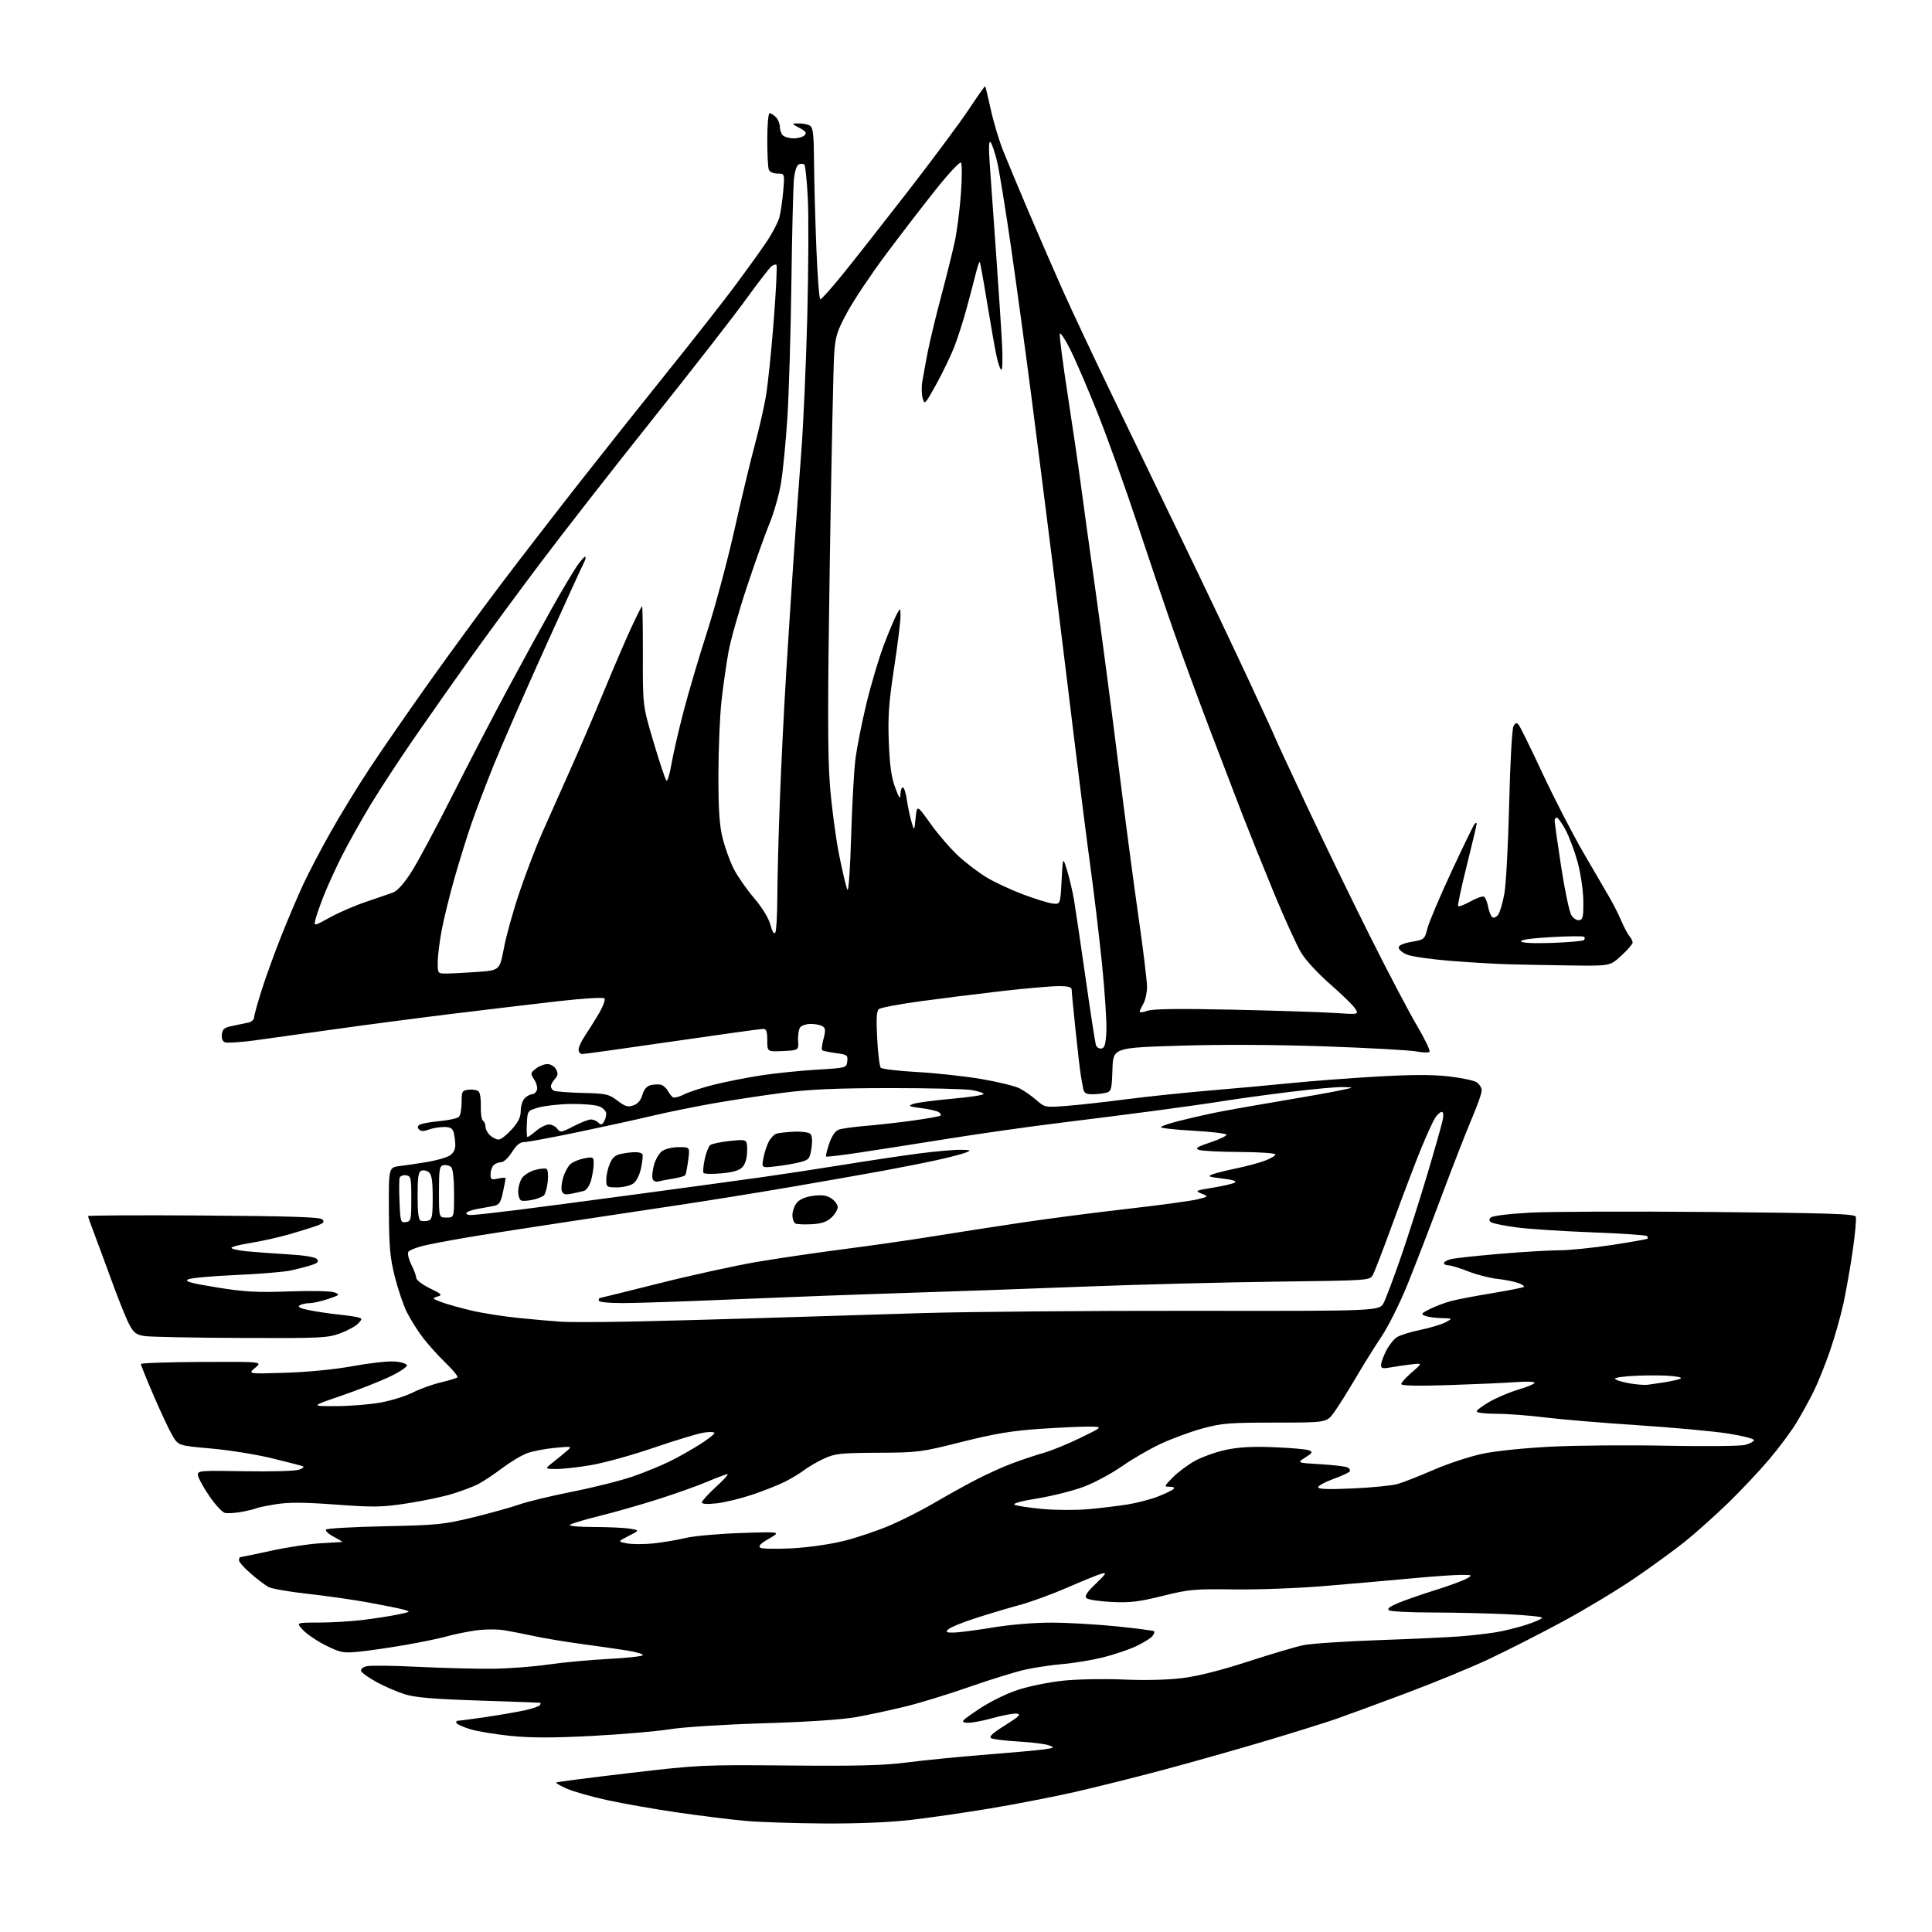 <?xml version="1.0" encoding="UTF-8" standalone="no"?>
<svg 
  version="1.1" 
  xmlns="http://www.w3.org/2000/svg" 
  xmlns:xlink="http://www.w3.org/1999/xlink" 
  xmlns:svg="http://www.w3.org/2000/svg"
  xmlns:rdf="http://www.w3.org/1999/02/22-rdf-syntax-ns#"
  xmlns:cc="http://creativecommons.org/ns#"
  xmlns:dc="http://purl.org/dc/elements/1.1/"
  viewBox="0 0 768 768"
  width="768"
  height="768"
>
<style>svg {background-color: white; }</style>"
<path stroke="none" fill="black" fill-rule="evenodd" d="M327.50,724.86C315.95,724.79 302.00,724.33 296.50,723.85C291.00,723.37 278.85,721.86 269.50,720.51C260.15,719.15 247.41,716.92 241.19,715.54C234.97,714.17 227.81,712.13 225.29,711.01C222.76,709.89 220.87,708.80 221.10,708.58C221.32,708.36 234.32,706.67 250.00,704.84C277.97,701.56 279.15,701.51 313.61,701.82C341.19,702.07 351.31,701.80 360.78,700.57C367.41,699.71 381.31,698.34 391.67,697.52C402.03,696.71 412.52,695.76 415.00,695.41C419.18,694.81 419.32,694.70 417.00,693.81C415.62,693.28 410.23,692.59 405.00,692.29C399.77,691.99 394.84,691.39 394.04,690.96C392.98,690.40 394.46,689.01 399.53,685.84C405.06,682.38 406.02,681.44 404.27,681.19C403.07,681.01 398.67,681.83 394.50,683.00C390.34,684.17 385.70,684.98 384.21,684.81C381.74,684.53 382.17,684.05 389.02,679.46C393.37,676.55 399.94,673.29 404.56,671.77C408.97,670.31 417.15,668.65 422.73,668.08C428.32,667.50 439.11,667.31 446.70,667.64C455.11,668.01 464.21,667.79 469.99,667.07C476.13,666.31 485.32,664.00 495.99,660.53C505.07,657.58 514.98,654.64 518.00,654.00C521.02,653.36 534.41,652.46 547.75,651.99C561.09,651.52 575.72,650.85 580.25,650.49C584.79,650.14 591.20,649.41 594.50,648.88C597.80,648.34 603.31,646.99 606.75,645.87C610.19,644.75 613.00,643.49 613.00,643.07C613.00,642.65 606.59,642.02 598.75,641.66C590.91,641.30 577.52,641.00 569.00,640.99C560.48,640.98 552.91,640.59 552.19,640.14C551.27,639.55 552.32,638.69 555.69,637.27C558.33,636.15 565.00,633.83 570.50,632.11C576.00,630.39 581.62,628.32 583.00,627.52C585.46,626.10 585.42,626.07 581.00,626.03C578.52,626.01 569.52,626.64 561.00,627.44C552.48,628.24 536.95,629.60 526.50,630.47C516.05,631.34 499.85,631.95 490.50,631.82C474.75,631.60 472.67,631.79 462.13,634.41C452.70,636.75 449.23,637.16 441.87,636.81C436.98,636.57 432.48,635.88 431.87,635.27C431.06,634.46 432.07,632.92 435.63,629.51C439.66,625.65 440.07,624.97 438.00,625.52C436.62,625.89 430.55,628.35 424.50,630.99C418.45,633.63 409.90,636.77 405.50,637.96C401.10,639.15 393.23,641.50 388.00,643.18C382.77,644.86 377.84,646.86 377.04,647.62C375.77,648.81 376.05,649.00 379.04,648.98C380.94,648.97 387.90,648.07 394.50,646.98C401.64,645.80 411.16,645.01 418.00,645.02C424.32,645.03 435.98,645.70 443.90,646.50C451.82,647.31 458.52,648.19 458.79,648.46C459.06,648.73 458.72,649.63 458.04,650.45C457.36,651.28 454.47,653.05 451.63,654.40C448.79,655.74 442.87,657.73 438.48,658.83C434.09,659.92 426.90,661.12 422.50,661.48C418.10,661.85 411.35,662.86 407.50,663.71C403.65,664.57 393.74,667.63 385.48,670.52C377.23,673.42 365.75,676.94 359.98,678.35C354.22,679.76 345.45,681.65 340.50,682.54C334.78,683.58 321.31,684.48 303.50,685.03C287.76,685.52 271.40,686.56 266.13,687.42C260.98,688.25 247.18,689.43 235.47,690.05C219.97,690.86 211.21,690.86 203.22,690.07C197.20,689.46 189.97,688.29 187.18,687.46C184.38,686.63 181.82,685.51 181.48,684.97C181.15,684.44 181.47,684.00 182.19,683.99C182.91,683.99 188.00,683.32 193.50,682.50C199.00,681.67 205.88,680.48 208.80,679.83C211.71,679.19 214.32,678.29 214.60,677.83C214.89,677.37 214.98,676.95 214.81,676.89C214.64,676.83 203.70,676.43 190.50,676.00C172.48,675.41 165.13,674.80 161.00,673.52C157.97,672.58 152.92,670.41 149.77,668.69C146.62,666.97 143.83,664.99 143.56,664.29C143.27,663.54 144.14,662.75 145.71,662.36C147.16,661.99 156.48,662.10 166.42,662.60C176.36,663.09 189.68,663.43 196.00,663.35C202.32,663.27 212.22,662.51 218.00,661.67C223.78,660.83 234.47,659.84 241.76,659.46C249.05,659.08 255.24,658.42 255.51,657.98C255.78,657.54 252.97,656.70 249.25,656.10C245.54,655.51 237.38,654.34 231.13,653.50C224.87,652.66 216.55,651.28 212.63,650.44C208.71,649.59 203.25,648.52 200.50,648.06C197.69,647.59 192.70,647.62 189.09,648.13C185.57,648.63 180.39,649.69 177.59,650.49C174.79,651.29 167.32,652.83 161.00,653.92C154.68,655.01 146.45,656.20 142.72,656.57C136.46,657.19 135.45,657.00 129.71,654.18C126.28,652.49 122.16,649.74 120.55,648.06C117.63,645.00 117.63,645.00 126.59,645.00C131.52,645.00 139.37,644.54 144.03,643.98C148.69,643.42 154.97,642.45 158.00,641.83C163.29,640.74 163.38,640.67 160.50,639.86C158.85,639.40 152.55,638.12 146.50,637.02C140.45,635.92 129.55,634.36 122.28,633.56C115.01,632.76 108.03,631.55 106.78,630.89C105.53,630.22 102.36,627.83 99.75,625.58C97.14,623.34 95.00,620.94 95.00,620.25C95.00,619.56 95.23,619.00 95.52,619.00C95.80,619.00 101.31,617.85 107.77,616.45C114.22,615.04 123.10,613.70 127.50,613.46C131.90,613.22 135.72,613.00 136.00,612.97C136.28,612.94 134.76,611.99 132.63,610.87C130.51,609.75 129.16,608.46 129.63,608.01C130.11,607.55 140.62,606.97 153.00,606.71C173.78,606.27 176.45,606.00 188.00,603.19C194.88,601.51 203.19,599.19 206.48,598.04C209.77,596.89 219.40,594.57 227.88,592.89C236.36,591.21 247.17,588.47 251.90,586.80C256.63,585.14 263.20,582.43 266.50,580.79C269.80,579.15 275.08,576.16 278.24,574.15C281.40,572.14 283.99,570.12 283.99,569.66C284.00,569.20 282.09,569.12 279.75,569.49C277.41,569.85 268.52,572.54 260.00,575.46C251.47,578.38 240.26,581.50 235.07,582.38C229.89,583.27 223.59,583.98 221.07,583.95C216.50,583.91 216.50,583.91 219.93,581.20C221.81,579.72 224.29,577.69 225.43,576.69C227.45,574.94 227.32,574.91 220.61,575.54C216.82,575.90 211.93,576.82 209.76,577.59C207.58,578.35 203.04,581.05 199.67,583.59C196.31,586.12 191.96,589.00 190.03,589.98C188.09,590.97 183.51,592.70 179.86,593.82C176.21,594.95 168.13,596.65 161.90,597.60C151.78,599.16 148.75,599.21 133.54,598.10C120.71,597.16 114.79,597.13 109.58,597.97C105.77,598.59 102.32,599.30 101.91,599.56C101.49,599.81 98.94,600.44 96.23,600.96C93.52,601.47 90.42,601.66 89.35,601.38C88.27,601.10 85.47,598.02 83.10,594.54C80.74,591.06 78.74,587.38 78.66,586.36C78.51,584.60 79.50,584.52 97.50,584.84C108.43,585.02 117.56,584.75 119.00,584.18C120.80,583.47 121.08,583.06 120.00,582.71C119.17,582.45 113.63,581.04 107.68,579.59C101.72,578.14 91.01,576.44 83.86,575.80C70.88,574.65 70.88,574.65 68.49,570.57C67.18,568.33 63.83,561.20 61.05,554.72C58.27,548.25 56.00,542.62 56.00,542.22C56.00,541.83 66.89,541.45 80.20,541.39C104.39,541.28 104.39,541.28 101.44,543.72C98.50,546.17 98.50,546.17 113.50,545.69C122.54,545.41 133.17,544.36 140.27,543.05C146.74,541.87 154.13,541.03 156.69,541.20C159.25,541.36 161.52,542.03 161.73,542.68C161.95,543.33 158.89,545.39 154.81,547.32C150.79,549.22 142.10,552.63 135.50,554.88C123.50,558.99 123.50,558.99 133.50,558.96C139.00,558.94 146.95,558.32 151.16,557.56C155.37,556.81 161.19,555.00 164.10,553.54C167.01,552.08 172.05,550.27 175.30,549.51C178.55,548.75 181.48,547.85 181.83,547.51C182.17,547.16 180.03,544.55 177.08,541.70C174.12,538.85 170.00,534.26 167.93,531.51C165.85,528.75 163.04,524.25 161.68,521.50C160.32,518.75 158.19,512.45 156.94,507.50C155.05,499.99 154.66,495.64 154.59,481.27C154.50,464.05 154.50,464.05 159.00,463.51C161.47,463.22 166.43,462.48 170.00,461.88C173.57,461.27 177.51,460.14 178.75,459.36C180.20,458.46 181.00,456.98 180.99,455.23C180.98,453.73 180.70,451.49 180.37,450.25C179.90,448.49 179.04,448.00 176.45,448.00C174.62,448.00 171.90,448.47 170.40,449.04C168.49,449.76 167.35,449.75 166.60,449.00C165.82,448.22 165.90,447.68 166.85,447.09C167.58,446.64 171.14,446.00 174.77,445.66C178.39,445.32 181.84,444.55 182.43,443.96C183.02,443.36 183.50,440.76 183.50,438.18C183.50,433.77 183.66,433.48 186.37,433.17C187.95,432.99 189.71,433.31 190.28,433.88C190.85,434.45 191.24,437.16 191.14,439.89C191.05,442.63 191.43,445.14 191.98,445.49C192.54,445.84 193.00,446.92 193.00,447.90C193.00,448.89 193.82,450.43 194.83,451.35C195.83,452.26 197.36,453.00 198.21,453.00C199.07,453.00 201.39,451.20 203.38,449.00C206.06,446.04 207.00,444.10 207.00,441.57C207.00,439.68 207.71,437.44 208.57,436.57C209.44,435.71 210.74,435.00 211.46,435.00C212.19,435.00 213.07,434.26 213.42,433.36C213.76,432.46 213.30,430.58 212.38,429.18C210.79,426.76 210.82,426.56 212.97,424.82C214.21,423.82 216.28,423.00 217.58,423.00C218.94,423.00 220.40,423.88 221.04,425.08C221.92,426.72 221.82,427.54 220.58,428.91C219.71,429.87 219.00,431.16 219.00,431.77C219.00,432.38 219.48,433.18 220.06,433.54C220.64,433.90 225.76,434.31 231.44,434.45C241.01,434.69 242.01,434.91 245.44,437.52C248.51,439.86 249.58,440.18 251.78,439.41C253.55,438.79 254.74,437.39 255.37,435.22C255.97,433.10 257.09,431.76 258.57,431.39C259.82,431.08 261.62,430.98 262.56,431.16C263.51,431.35 264.78,432.40 265.39,433.50C266.00,434.60 266.92,435.80 267.44,436.17C267.95,436.55 269.98,436.04 271.94,435.04C273.90,434.05 279.32,432.29 284.00,431.13C288.68,429.98 297.00,428.34 302.50,427.49C308.00,426.64 317.90,425.62 324.50,425.23C336.48,424.50 336.50,424.50 336.80,421.89C337.09,419.45 336.77,419.23 332.21,418.62C329.51,418.26 327.08,417.74 326.80,417.46C326.52,417.18 326.77,415.14 327.37,412.92C328.25,409.62 328.17,408.72 326.97,407.96C326.16,407.45 324.09,407.02 322.37,407.02C320.65,407.01 318.74,407.60 318.13,408.34C317.52,409.08 317.13,411.44 317.26,413.59C317.50,417.50 317.50,417.50 311.25,417.80C305.00,418.10 305.00,418.10 305.00,413.55C305.00,409.98 304.64,409.00 303.34,409.00C302.43,409.00 286.21,411.25 267.30,414.00C248.40,416.75 232.27,419.00 231.46,419.00C230.66,419.00 230.00,418.20 230.00,417.23C230.00,416.26 231.11,413.84 232.46,411.84C233.81,409.85 236.31,405.86 238.02,402.97C239.73,400.07 240.73,397.33 240.26,396.86C239.79,396.39 231.58,396.90 221.95,397.99C212.35,399.08 193.25,401.36 179.50,403.04C165.75,404.73 144.82,407.48 133.00,409.15C121.17,410.82 106.89,412.81 101.26,413.57C95.63,414.32 90.32,414.67 89.46,414.34C88.47,413.97 88.00,412.79 88.20,411.16C88.45,409.03 89.19,408.44 92.50,407.79C94.70,407.36 97.51,406.77 98.75,406.49C99.99,406.20 101.00,405.30 101.00,404.49C101.00,403.68 102.40,398.63 104.12,393.26C105.83,387.89 109.40,378.10 112.04,371.50C114.68,364.90 118.51,355.90 120.56,351.50C122.60,347.10 127.43,337.88 131.30,331.00C135.16,324.12 142.18,312.65 146.90,305.50C151.61,298.35 162.18,283.05 170.39,271.50C178.60,259.95 191.58,242.22 199.24,232.11C206.89,222.00 220.97,203.77 230.51,191.61C240.06,179.45 255.83,159.60 265.57,147.50C275.31,135.40 286.97,120.55 291.49,114.50C296.01,108.45 301.78,100.46 304.32,96.74C306.85,93.02 309.35,88.29 309.86,86.24C310.38,84.18 311.05,79.46 311.36,75.75C311.92,69.00 311.92,69.00 309.07,69.00C307.39,69.00 305.96,68.35 305.61,67.42C305.27,66.55 305.00,61.15 305.00,55.42C305.00,49.67 305.42,45.00 305.93,45.00C306.44,45.00 307.56,45.71 308.43,46.57C309.29,47.44 310.00,49.15 310.00,50.37C310.00,51.60 310.54,53.14 311.20,53.80C311.86,54.46 313.80,55.00 315.50,55.00C317.20,55.00 319.15,54.45 319.82,53.78C320.77,52.83 320.33,52.19 317.77,50.83C314.50,49.08 314.50,49.08 317.50,49.06C319.15,49.04 321.18,49.46 322.00,49.98C323.20,50.74 323.52,53.56 323.59,64.21C323.64,71.52 324.05,86.84 324.50,98.25C324.94,109.66 325.66,119.00 326.10,119.00C326.53,119.00 330.40,114.68 334.69,109.40C338.99,104.12 350.75,89.16 360.84,76.15C370.93,63.14 381.92,48.34 385.27,43.26C388.62,38.18 391.48,34.14 391.62,34.29C391.77,34.43 392.77,38.59 393.85,43.53C394.93,48.46 397.16,55.88 398.80,60.00C400.44,64.12 405.03,75.12 409.00,84.44C412.97,93.76 419.04,107.71 422.48,115.44C425.93,123.17 435.05,142.55 442.75,158.50C450.45,174.45 463.17,200.78 471.00,217.00C478.84,233.22 490.15,257.00 496.13,269.83C502.11,282.67 507.00,293.31 507.00,293.49C507.00,293.67 512.57,305.67 519.37,320.16C526.17,334.65 537.60,358.20 544.77,372.50C551.93,386.80 560.32,402.75 563.40,407.95C566.48,413.15 568.66,417.73 568.25,418.12C567.84,418.52 565.48,418.45 563.00,417.96C560.52,417.47 544.33,416.57 527.00,415.96C507.21,415.27 485.65,415.16 469.00,415.68C442.50,416.50 442.50,416.50 442.21,425.14C441.95,433.10 441.75,433.83 439.71,434.38C438.50,434.71 436.05,434.98 434.27,434.99C431.72,435.00 430.94,434.53 430.58,432.75C430.32,431.51 429.87,428.93 429.57,427.00C429.26,425.07 428.34,417.04 427.51,409.14C426.68,401.25 426.00,394.16 426.00,393.39C426.00,392.38 424.57,392.00 420.75,392.00C417.86,392.00 407.62,392.90 398.00,394.00C388.38,395.10 373.76,396.93 365.53,398.06C357.29,399.20 350.01,400.58 349.34,401.13C348.45,401.87 348.27,405.06 348.69,412.82C349.00,418.70 349.64,423.92 350.12,424.44C350.60,424.96 357.18,425.74 364.74,426.16C372.31,426.59 383.80,427.84 390.28,428.96C396.75,430.07 403.50,431.72 405.28,432.63C407.05,433.53 410.05,435.62 411.94,437.27C415.34,440.24 415.45,440.26 423.94,439.61C428.65,439.25 439.25,438.08 447.50,437.00C455.75,435.93 470.82,434.35 481.00,433.49C491.18,432.64 505.80,431.30 513.50,430.52C521.20,429.74 536.28,428.60 547.02,427.97C560.69,427.18 569.29,427.14 575.69,427.86C580.72,428.42 585.77,429.47 586.92,430.18C588.06,430.90 589.00,432.39 589.00,433.49C589.00,434.60 587.26,439.55 585.13,444.50C583.01,449.45 577.57,463.40 573.04,475.50C568.52,487.60 562.39,503.46 559.44,510.75C556.48,518.04 551.88,527.26 549.20,531.25C546.53,535.24 541.84,542.77 538.77,548.00C535.70,553.23 531.87,559.30 530.27,561.50C527.34,565.50 527.34,565.50 506.92,565.50C488.66,565.51 485.60,565.75 478.00,567.83C473.32,569.11 465.86,571.86 461.42,573.93C456.97,576.01 450.05,580.02 446.05,582.83C442.04,585.64 435.33,589.27 431.13,590.89C426.93,592.50 418.63,594.62 412.69,595.59C405.95,596.68 402.41,597.65 403.31,598.15C404.09,598.59 409.08,599.35 414.38,599.84C419.68,600.33 427.97,600.36 432.80,599.91C437.64,599.47 444.62,598.62 448.32,598.03C452.01,597.44 457.39,596.03 460.27,594.91C463.15,593.78 465.93,592.44 466.45,591.93C467.04,591.35 466.49,591.00 465.00,591.00C462.67,591.00 462.70,590.90 466.05,587.44C467.95,585.48 471.84,582.53 474.70,580.89C477.55,579.26 483.18,577.22 487.20,576.36C492.45,575.24 497.86,574.94 506.50,575.29C513.10,575.55 519.33,576.11 520.34,576.52C521.96,577.19 521.78,577.54 518.84,579.39C515.50,581.50 515.50,581.50 525.04,582.06C530.29,582.37 535.13,582.96 535.81,583.38C536.48,583.80 536.81,584.49 536.55,584.92C536.28,585.36 533.35,586.70 530.03,587.91C526.71,589.12 524.00,590.60 524.00,591.21C524.00,591.98 528.04,592.12 537.75,591.68C545.31,591.34 553.30,590.55 555.50,589.93C557.70,589.31 564.17,586.77 569.88,584.29C575.59,581.82 584.37,578.93 589.38,577.88C594.67,576.76 606.18,575.58 616.82,575.06C626.89,574.56 647.59,574.40 662.82,574.70C678.04,575.00 691.96,574.85 693.75,574.37C695.54,573.89 697.12,573.05 697.25,572.51C697.39,571.96 692.77,570.77 687.00,569.86C681.23,568.95 665.02,567.46 651.00,566.54C636.98,565.63 620.34,564.23 614.04,563.44C607.74,562.65 599.08,562.00 594.79,562.00C590.51,562.00 587.00,561.58 587.00,561.07C587.00,560.56 589.36,558.80 592.25,557.15C595.14,555.51 600.31,553.33 603.75,552.33C607.19,551.32 610.00,550.13 610.00,549.67C610.00,549.21 606.74,549.09 602.75,549.40C598.76,549.71 586.84,550.24 576.25,550.59C563.39,551.00 557.00,550.87 557.00,550.19C557.00,549.63 558.91,547.52 561.25,545.50C565.50,541.84 565.50,541.84 561.00,542.36C558.52,542.64 554.81,543.18 552.75,543.57C549.64,544.14 549.00,543.98 549.00,542.59C549.00,541.67 549.91,539.14 551.01,536.97C552.12,534.80 554.03,532.37 555.26,531.57C556.49,530.77 560.73,529.45 564.68,528.63C568.63,527.81 573.13,526.45 574.68,525.61C577.50,524.08 577.50,524.08 573.00,523.97C570.52,523.91 567.60,523.51 566.50,523.08C564.73,522.39 564.96,522.07 568.50,520.31C570.70,519.21 574.52,517.79 577.00,517.14C579.48,516.50 586.85,515.09 593.39,514.02C599.92,512.94 605.50,511.83 605.78,511.56C606.05,511.28 605.06,510.59 603.58,510.03C602.09,509.47 598.32,508.72 595.19,508.37C592.06,508.02 586.83,506.67 583.58,505.37C580.32,504.07 576.83,503.00 575.83,503.00C574.82,503.00 574.00,502.60 574.00,502.11C574.00,501.62 575.24,500.91 576.75,500.53C578.26,500.15 586.92,499.20 596.00,498.43C605.08,497.66 615.78,497.02 619.78,497.01C623.79,497.01 633.24,496.05 640.78,494.90C648.33,493.74 654.69,492.61 654.92,492.40C655.15,492.18 655.04,491.70 654.67,491.34C654.31,490.97 644.44,490.31 632.75,489.87C621.06,489.43 607.61,488.55 602.85,487.91C598.10,487.27 593.60,486.37 592.86,485.91C591.87,485.30 591.81,484.79 592.64,483.96C593.27,483.33 599.94,482.50 608.14,482.05C616.05,481.62 648.32,481.49 679.85,481.78C727.04,482.20 737.27,482.53 737.70,483.66C737.99,484.41 737.47,490.31 736.54,496.76C735.62,503.22 733.95,512.73 732.84,517.91C731.73,523.08 729.25,531.83 727.33,537.34C725.41,542.86 722.48,550.10 720.80,553.43C719.13,556.77 716.14,562.20 714.15,565.50C712.17,568.80 707.32,575.33 703.38,580.00C699.44,584.67 692.01,592.57 686.86,597.55C681.71,602.53 674.12,609.32 670.00,612.64C665.88,615.96 656.88,622.52 650.00,627.23C643.12,631.94 630.08,639.80 621.00,644.70C611.92,649.60 598.65,656.34 591.50,659.69C584.35,663.03 569.50,669.13 558.50,673.24C547.50,677.36 535.12,681.90 531.00,683.34C526.88,684.78 514.50,688.64 503.50,691.93C492.50,695.22 474.27,700.38 463.00,703.40C451.73,706.42 435.52,710.47 427.00,712.40C418.48,714.33 403.40,717.25 393.50,718.90C383.60,720.55 369.43,722.60 362.00,723.45C353.41,724.43 340.86,724.95 327.50,724.86zM314.96,615.47C321.63,615.10 330.30,613.84 335.73,612.47C340.85,611.17 348.97,608.42 353.77,606.37C358.57,604.31 366.32,600.39 371.00,597.65C375.68,594.90 383.10,590.77 387.50,588.46C391.90,586.16 398.65,583.09 402.50,581.66C406.35,580.22 411.98,578.35 415.00,577.50C418.02,576.65 424.55,573.98 429.50,571.56C438.50,567.17 438.50,567.17 433.00,567.10C429.98,567.06 421.11,567.47 413.30,568.00C402.22,568.76 395.43,569.89 382.30,573.19C366.06,577.28 364.95,577.42 349.00,577.49C334.34,577.56 331.97,577.81 327.77,579.72C325.16,580.90 321.56,582.98 319.77,584.32C317.97,585.67 314.48,587.79 312.00,589.03C309.52,590.28 303.76,592.56 299.19,594.11C294.62,595.65 288.21,597.22 284.94,597.59C281.10,598.02 279.00,597.89 279.00,597.23C279.00,596.66 281.51,593.91 284.58,591.10C287.65,588.30 289.72,586.00 289.19,586.00C288.65,586.00 285.05,587.35 281.18,588.99C277.31,590.64 268.44,593.80 261.46,596.01C254.48,598.23 243.98,601.22 238.13,602.66C232.29,604.10 227.07,605.67 226.55,606.14C226.01,606.63 230.14,607.00 236.05,607.01C241.80,607.02 248.25,607.31 250.40,607.67C254.29,608.31 254.29,608.31 249.90,610.56C245.50,612.81 245.50,612.81 249.27,613.52C251.34,613.91 256.06,613.91 259.77,613.53C263.47,613.14 269.20,612.17 272.50,611.37C275.80,610.58 285.70,609.69 294.50,609.40C310.50,608.87 310.50,608.87 305.73,611.61C302.33,613.57 301.32,614.61 302.23,615.23C302.93,615.71 308.66,615.82 314.96,615.47zM655.00,550.46C656.38,550.28 659.30,549.86 661.50,549.51C663.70,549.17 666.40,548.60 667.50,548.24C668.95,547.76 668.26,547.43 665.00,547.03C662.52,546.73 656.34,546.65 651.25,546.84C646.16,547.04 642.00,547.57 642.00,548.02C642.00,548.48 644.36,549.28 647.25,549.81C650.14,550.35 653.62,550.64 655.00,550.46zM95.71,531.86C76.90,531.78 59.71,531.44 57.51,531.11C54.15,530.59 53.19,529.88 51.38,526.50C50.21,524.30 47.12,516.65 44.52,509.50C41.93,502.35 38.72,493.68 37.40,490.23C36.08,486.78 35.00,483.72 35.00,483.42C35.00,483.12 55.68,483.01 80.95,483.19C115.27,483.42 127.21,483.81 128.11,484.71C129.06,485.66 128.69,486.17 126.41,487.07C124.81,487.69 119.90,489.25 115.50,490.52C111.10,491.79 104.01,493.39 99.75,494.06C95.49,494.73 92.00,495.62 92.00,496.04C92.00,496.46 94.59,497.06 97.75,497.38C100.91,497.70 108.33,498.24 114.23,498.60C121.06,499.00 125.34,499.70 126.02,500.53C126.84,501.51 126.32,502.07 123.80,502.90C121.98,503.49 118.25,504.46 115.50,505.05C112.75,505.64 102.85,506.45 93.50,506.85C84.15,507.25 75.69,508.04 74.71,508.60C73.31,509.40 75.90,510.11 86.21,511.77C97.29,513.56 102.07,513.82 115.00,513.36C123.80,513.04 131.55,513.21 132.94,513.74C135.24,514.63 135.11,514.78 130.51,516.34C127.83,517.25 124.49,518.01 123.07,518.02C121.66,518.02 119.87,518.43 119.10,518.91C118.13,519.53 119.33,520.12 123.10,520.86C126.07,521.44 131.20,522.20 134.50,522.54C137.80,522.88 141.32,523.39 142.32,523.67C144.05,524.15 144.05,524.28 142.44,526.07C141.50,527.11 138.30,528.87 135.33,529.98C130.26,531.87 127.79,531.99 95.71,531.86zM249.50,525.37C261.05,525.14 284.68,524.52 302.00,523.97C319.32,523.43 348.35,522.53 366.50,521.98C384.65,521.43 433.00,521.02 473.93,521.07C548.37,521.17 548.37,521.17 550.07,517.84C551.00,516.00 554.10,507.75 556.95,499.50C559.79,491.25 564.53,476.40 567.47,466.50C570.41,456.60 573.11,447.04 573.48,445.25C573.91,443.21 573.77,442.00 573.10,442.00C572.52,442.00 571.34,443.07 570.49,444.38C569.63,445.69 567.11,451.20 564.89,456.63C562.66,462.06 557.73,475.05 553.92,485.50C550.12,495.95 546.44,505.51 545.75,506.75C544.50,509.01 544.50,509.01 507.00,509.48C486.38,509.74 452.18,510.62 431.00,511.45C409.82,512.27 377.43,513.42 359.00,514.00C340.57,514.58 310.20,515.72 291.50,516.52C272.80,517.33 253.11,518.00 247.75,518.00C241.92,518.00 238.00,517.60 238.00,517.00C238.00,516.45 238.17,516.00 238.37,516.00C238.58,516.00 249.27,513.35 262.12,510.12C274.98,506.88 292.48,503.06 301.00,501.61C309.52,500.17 325.27,497.86 336.00,496.48C346.73,495.10 362.48,492.83 371.00,491.45C379.52,490.06 395.27,487.62 406.00,486.02C416.73,484.42 435.85,481.94 448.50,480.50C461.15,479.06 473.52,477.38 475.99,476.76C480.48,475.64 480.48,475.64 477.63,474.48C474.92,473.37 475.14,473.25 482.14,472.12C486.19,471.47 490.12,470.55 490.88,470.08C491.78,469.52 490.04,468.97 485.88,468.48C480.40,467.84 479.85,467.61 482.00,466.81C483.38,466.29 487.65,465.23 491.50,464.44C495.35,463.64 500.41,462.29 502.75,461.42C505.09,460.55 507.00,459.42 507.00,458.92C507.00,458.41 500.68,457.97 492.75,457.93C484.91,457.89 477.61,457.51 476.52,457.09C474.95,456.47 475.92,455.86 481.28,454.07C484.98,452.84 487.78,451.46 487.50,451.01C487.22,450.55 481.15,449.86 474.02,449.46C466.88,449.07 461.24,448.42 461.48,448.03C461.72,447.64 464.75,446.59 468.21,445.71C471.67,444.82 477.65,443.43 481.50,442.61C485.35,441.79 496.82,439.73 507.00,438.03C517.17,436.33 528.42,434.33 532.00,433.59C538.50,432.24 538.50,432.24 533.94,432.12C531.44,432.05 521.99,432.91 512.94,434.03C503.90,435.14 492.23,436.74 487.00,437.58C481.77,438.42 469.18,440.21 459.00,441.56C448.82,442.90 431.27,445.14 420.00,446.52C408.73,447.91 389.82,450.59 378.00,452.48C366.18,454.37 350.27,456.86 342.65,458.02C335.03,459.18 328.62,459.95 328.40,459.73C328.18,459.52 328.73,457.21 329.62,454.60C330.64,451.60 332.02,449.57 333.37,449.07C334.54,448.63 339.32,447.96 344.00,447.57C348.68,447.19 357.19,446.23 362.92,445.44C368.64,444.65 373.58,443.75 373.89,443.45C374.19,443.14 373.82,442.51 373.07,442.04C372.31,441.57 369.17,440.87 366.10,440.48C361.26,439.86 360.83,439.64 362.92,438.85C364.25,438.35 371.11,437.42 378.17,436.80C385.23,436.17 391.00,435.31 391.00,434.89C391.00,434.47 388.86,433.76 386.25,433.31C383.64,432.87 368.90,432.52 353.50,432.53C332.54,432.56 321.98,433.02 311.50,434.37C303.80,435.36 291.33,437.25 283.80,438.57C276.26,439.89 265.24,442.13 259.30,443.55C253.36,444.96 239.99,447.89 229.60,450.06C219.20,452.23 209.64,454.00 208.36,454.00C206.72,454.00 205.27,455.20 203.50,458.00C202.09,460.23 200.19,462.00 199.19,462.00C198.20,462.00 196.86,462.54 196.20,463.20C195.54,463.86 195.00,465.47 195.00,466.78C195.00,468.90 195.32,469.09 198.00,468.50C199.65,468.14 201.00,468.08 201.00,468.37C201.00,468.66 200.52,471.14 199.93,473.89C199.02,478.13 198.46,478.95 196.18,479.40C194.71,479.69 191.81,480.22 189.74,480.58C187.67,480.94 185.73,481.63 185.43,482.11C185.13,482.60 185.93,483.00 187.22,483.00C188.50,483.00 196.63,482.11 205.27,481.03C213.92,479.94 236.18,477.01 254.75,474.51C273.31,472.01 295.02,469.05 303.00,467.93C310.98,466.81 325.60,464.59 335.50,462.98C345.40,461.37 358.81,459.37 365.30,458.53C371.79,457.69 379.22,457.03 381.80,457.06C385.99,457.12 386.23,457.24 384.00,458.14C382.62,458.70 377.51,460.04 372.64,461.11C367.77,462.19 357.87,464.15 350.64,465.47C343.41,466.80 326.93,469.70 314.00,471.91C301.07,474.12 281.50,477.28 270.50,478.92C259.50,480.57 239.93,483.51 227.00,485.47C214.07,487.43 197.88,489.93 191.00,491.03C184.12,492.13 174.97,493.78 170.66,494.68C166.03,495.65 162.59,496.91 162.26,497.76C161.96,498.54 162.55,500.83 163.57,502.84C164.59,504.85 165.44,507.18 165.46,508.00C165.48,508.82 167.91,510.67 170.85,512.11C175.70,514.47 175.98,514.78 173.85,515.42C171.67,516.07 171.79,516.23 175.50,517.62C177.70,518.44 183.10,519.96 187.50,520.99C191.90,522.02 200.45,523.35 206.50,523.95C212.55,524.55 219.97,525.21 223.00,525.41C226.03,525.61 237.95,525.59 249.50,525.37zM322.76,486.64C319.87,486.81 316.94,486.70 316.25,486.39C315.56,486.08 315.00,484.57 315.00,483.03C315.00,481.48 315.79,479.27 316.75,478.11C317.87,476.75 320.19,475.77 323.22,475.36C326.75,474.89 328.59,475.15 330.47,476.39C331.86,477.30 333.00,478.86 333.00,479.85C333.00,480.84 331.88,482.71 330.51,483.99C328.68,485.71 326.61,486.42 322.76,486.64zM161.33,485.81C163.37,485.52 163.50,484.98 163.50,476.50C163.50,468.09 163.36,467.48 161.38,467.20C160.21,467.03 159.08,467.48 158.86,468.20C158.64,468.91 158.61,473.24 158.81,477.81C159.14,485.68 159.27,486.10 161.33,485.81zM170.25,485.22C171.75,484.83 172.00,483.51 172.00,476.01C172.00,469.47 171.62,466.93 170.51,466.01C169.69,465.33 168.34,465.04 167.51,465.36C166.31,465.82 166.00,467.87 166.00,475.39C166.00,482.05 166.37,484.96 167.25,485.25C167.94,485.49 169.29,485.47 170.25,485.22zM177.50,484.00C180.50,484.00 180.50,484.00 180.50,474.55C180.50,468.79 180.05,464.65 179.36,463.96C178.73,463.33 177.38,462.98 176.36,463.18C174.69,463.50 174.50,464.60 174.50,473.77C174.49,484.00 174.49,484.00 177.50,484.00zM211.87,476.91C210.02,477.33 207.94,477.48 207.25,477.25C206.56,477.02 206.00,475.40 206.00,473.64C206.00,471.88 206.69,469.46 207.53,468.26C208.37,467.06 210.69,465.63 212.69,465.08C214.68,464.53 216.74,464.34 217.27,464.67C217.80,464.99 218.00,467.27 217.73,469.72C217.45,472.17 216.78,474.62 216.24,475.16C215.69,475.71 213.73,476.50 211.87,476.91zM227.25,474.50C224.74,475.01 223.85,474.78 223.36,473.50C223.01,472.59 223.24,470.16 223.86,468.09C224.48,466.02 225.77,463.62 226.74,462.75C227.71,461.88 230.19,460.86 232.25,460.47C235.87,459.80 236.00,459.87 235.99,462.64C235.99,464.21 235.53,467.16 234.96,469.19C234.40,471.22 233.16,473.10 232.22,473.37C231.27,473.63 229.04,474.15 227.25,474.50zM245.28,472.00C241.18,472.00 241.00,471.87 241.00,468.97C241.00,467.30 241.62,464.44 242.39,462.62C243.43,460.12 244.58,459.13 247.01,458.65C248.79,458.29 251.29,458.00 252.57,458.00C253.84,458.00 255.10,458.35 255.37,458.78C255.63,459.21 255.40,461.69 254.84,464.28C254.23,467.15 253.00,469.59 251.70,470.50C250.52,471.33 247.63,472.00 245.28,472.00zM261.75,469.64C260.75,469.92 259.75,469.50 259.43,468.67C259.12,467.87 259.36,465.38 259.96,463.14C260.56,460.90 262.04,458.38 263.25,457.54C264.46,456.69 267.43,456.00 269.85,456.00C274.26,456.00 274.26,456.00 273.57,461.19C273.19,464.05 272.68,466.71 272.43,467.11C272.19,467.50 270.08,468.12 267.74,468.49C265.41,468.85 262.71,469.37 261.75,469.64zM286.82,466.42C283.15,466.76 279.92,466.68 279.65,466.24C279.37,465.80 279.60,463.34 280.14,460.78C280.69,458.23 281.67,455.71 282.32,455.19C282.97,454.67 286.54,453.93 290.25,453.54C297.00,452.84 297.00,452.84 297.00,457.31C297.00,460.13 296.36,462.52 295.25,463.79C293.96,465.26 291.73,465.96 286.82,466.42zM308.61,463.62C302.72,464.31 302.72,464.31 303.45,460.44C303.84,458.31 304.80,455.35 305.57,453.86C306.35,452.36 307.77,450.91 308.74,450.62C309.71,450.34 312.87,449.99 315.76,449.86C318.65,449.73 321.52,450.12 322.13,450.73C322.84,451.44 323.00,453.50 322.57,456.40C321.94,460.61 321.60,461.03 318.19,461.94C316.16,462.49 311.85,463.24 308.61,463.62zM209.68,452.00C209.97,452.00 211.55,450.88 213.18,449.50C214.82,448.12 217.08,447.00 218.22,447.00C219.35,447.00 220.84,447.77 221.52,448.70C222.68,450.28 223.15,450.21 227.98,447.70C230.84,446.22 233.95,445.00 234.89,445.00C235.83,445.00 237.16,445.56 237.84,446.24C238.83,447.23 239.28,447.18 240.03,445.99C240.55,445.17 240.98,443.70 240.98,442.73C240.99,441.72 239.81,440.46 238.25,439.83C236.74,439.21 231.68,438.77 227.00,438.84C222.32,438.91 216.52,439.55 214.09,440.25C209.68,441.54 209.68,441.54 209.42,446.77C209.27,449.65 209.39,452.00 209.68,452.00zM437.84,416.80C439.16,416.54 439.56,415.08 439.80,409.71C439.96,405.99 439.17,393.98 438.05,383.03C436.93,372.08 434.88,354.88 433.49,344.81C432.11,334.74 429.18,311.65 426.98,293.50C424.79,275.35 420.96,244.30 418.49,224.50C416.01,204.70 412.18,174.55 409.98,157.50C407.77,140.45 404.16,113.91 401.94,98.53C399.72,83.14 397.19,67.62 396.32,64.03C395.44,60.44 394.28,57.05 393.75,56.50C393.11,55.85 392.98,58.63 393.39,64.50C393.73,69.45 394.87,85.65 395.94,100.50C397.00,115.35 398.09,131.89 398.35,137.25C398.62,142.61 398.50,147.00 398.08,147.00C397.66,147.00 396.81,144.64 396.18,141.75C395.55,138.86 393.86,129.30 392.42,120.50C390.99,111.70 389.66,104.34 389.47,104.15C389.28,103.96 388.64,105.76 388.04,108.15C387.45,110.54 385.81,116.78 384.41,122.00C383.01,127.22 380.70,134.43 379.30,138.00C377.89,141.57 374.67,148.24 372.14,152.82C367.74,160.79 367.51,161.02 366.78,158.32C366.36,156.77 366.27,153.93 366.58,152.00C366.89,150.07 367.83,144.90 368.67,140.50C369.51,136.10 371.94,125.97 374.07,118.00C376.20,110.03 378.66,100.12 379.54,96.00C380.42,91.88 381.52,83.33 381.98,77.00C382.44,70.67 382.45,65.11 382.00,64.64C381.55,64.17 376.94,69.12 371.76,75.64C366.57,82.16 357.63,93.80 351.89,101.50C346.15,109.20 339.36,119.37 336.81,124.09C332.72,131.64 332.10,133.63 331.60,140.59C331.29,144.94 330.51,181.80 329.87,222.50C328.97,279.58 328.98,300.04 329.90,312.00C330.55,320.52 332.21,333.08 333.58,339.91C334.95,346.73 336.43,352.95 336.88,353.74C337.32,354.53 337.97,345.12 338.33,332.84C338.69,320.55 339.45,306.68 340.02,302.00C340.59,297.32 342.59,287.20 344.46,279.50C346.33,271.80 349.45,261.34 351.39,256.26C353.34,251.17 355.60,245.77 356.43,244.26C357.92,241.50 357.92,241.50 357.96,245.00C357.98,246.93 356.84,256.15 355.42,265.50C353.31,279.32 352.92,284.84 353.31,295.00C353.67,304.14 354.34,308.98 355.82,313.00C357.43,317.36 357.87,317.93 357.93,315.75C357.97,314.24 358.40,313.00 358.89,313.00C359.37,313.00 360.08,315.14 360.45,317.75C360.82,320.36 361.65,324.30 362.28,326.50C363.44,330.50 363.44,330.50 363.97,325.18C364.50,319.87 364.50,319.87 369.96,327.52C372.97,331.73 377.96,337.50 381.05,340.34C384.15,343.18 389.26,347.04 392.42,348.92C395.57,350.80 402.05,353.80 406.82,355.59C411.60,357.38 416.85,359.00 418.50,359.17C421.50,359.50 421.50,359.50 422.00,350.00C422.50,340.50 422.50,340.50 424.18,346.00C425.11,349.02 426.33,354.20 426.90,357.50C427.46,360.80 429.53,374.75 431.49,388.50C433.45,402.25 435.31,414.31 435.61,415.31C435.92,416.31 436.91,416.97 437.84,416.80zM456.15,401.80C458.35,401.03 468.62,400.90 489.90,401.36C506.73,401.73 524.94,402.31 530.37,402.66C540.24,403.30 540.24,403.30 538.64,400.86C537.76,399.51 533.30,395.17 528.72,391.19C524.05,387.14 519.02,381.68 517.24,378.74C515.50,375.86 510.64,365.18 506.43,355.00C502.23,344.82 496.62,330.88 493.95,324.00C491.29,317.12 485.43,301.82 480.93,290.00C476.43,278.18 470.06,260.85 466.77,251.50C463.49,242.15 456.85,222.57 452.03,208.00C447.20,193.43 440.03,173.48 436.10,163.68C432.17,153.87 427.32,142.62 425.32,138.68C423.33,134.73 421.51,132.03 421.29,132.68C421.06,133.33 422.46,144.13 424.39,156.68C426.32,169.23 428.62,184.90 429.49,191.50C430.36,198.10 433.07,217.68 435.51,235.00C437.95,252.32 442.00,283.13 444.52,303.46C447.04,323.79 450.65,351.19 452.55,364.35C454.45,377.51 455.98,390.13 455.96,392.39C455.95,394.65 455.29,397.62 454.50,399.00C453.71,400.38 453.05,401.81 453.04,402.20C453.02,402.58 454.42,402.40 456.15,401.80zM177.35,387.00C179.19,387.00 184.73,386.71 189.66,386.36C198.63,385.73 198.63,385.73 200.32,376.83C201.24,371.93 204.06,361.85 206.58,354.43C209.10,347.00 213.09,336.55 215.45,331.21C217.81,325.87 222.77,314.75 226.46,306.50C230.16,298.25 236.25,284.07 239.98,275.00C243.72,265.93 248.60,254.56 250.82,249.75C253.05,244.94 255.03,241.00 255.23,241.00C255.43,241.00 255.58,249.89 255.55,260.75C255.50,280.50 255.50,280.50 259.80,295.00C262.17,302.98 264.46,309.85 264.89,310.28C265.32,310.71 266.23,307.79 266.91,303.78C267.59,299.78 269.74,290.43 271.67,283.00C273.60,275.57 277.81,261.33 281.03,251.35C284.24,241.37 289.19,222.92 292.01,210.35C294.84,197.78 298.46,182.67 300.07,176.76C301.67,170.85 303.63,162.30 304.42,157.76C305.21,153.22 306.62,139.69 307.55,127.71C308.48,115.72 308.98,105.64 308.65,105.31C308.32,104.98 307.39,105.26 306.59,105.93C305.79,106.59 301.16,112.61 296.31,119.30C291.47,125.99 274.95,147.19 259.61,166.41C244.27,185.63 224.22,211.31 215.05,223.49C205.88,235.66 193.43,252.57 187.37,261.06C181.32,269.55 171.37,283.70 165.27,292.50C159.17,301.30 150.99,313.79 147.09,320.26C143.20,326.73 138.05,335.96 135.65,340.76C133.25,345.57 130.13,352.43 128.72,356.00C127.31,359.57 125.83,363.79 125.43,365.38C124.72,368.25 124.72,368.25 131.11,364.72C134.62,362.77 141.10,359.97 145.50,358.49C149.90,357.01 154.73,355.34 156.23,354.78C157.98,354.14 160.60,351.22 163.52,346.65C166.02,342.74 173.29,329.18 179.68,316.52C186.06,303.86 196.00,284.73 201.77,274.00C207.53,263.27 215.41,248.88 219.27,242.00C223.13,235.12 227.62,227.56 229.24,225.18C230.86,222.80 232.41,221.07 232.67,221.33C232.93,221.59 232.68,222.64 232.12,223.65C231.56,224.67 224.52,240.08 216.47,257.91C208.43,275.73 199.37,296.43 196.35,303.91C193.33,311.38 189.37,321.77 187.55,327.00C185.73,332.23 182.64,342.12 180.69,349.00C178.73,355.88 176.42,365.26 175.56,369.86C174.70,374.46 174.00,380.20 174.00,382.61C174.00,386.92 174.06,387.00 177.35,387.00zM624.77,383.79C616.37,383.68 605.23,383.47 600.00,383.33C594.77,383.19 584.21,382.57 576.52,381.95C568.84,381.34 561.07,380.22 559.27,379.47C557.47,378.72 556.00,377.47 556.00,376.69C556.00,375.78 557.80,374.97 561.15,374.39C566.19,373.52 566.31,373.42 567.44,369.00C568.08,366.52 572.36,356.40 576.97,346.50C581.57,336.60 585.71,328.07 586.17,327.55C586.69,326.95 586.99,326.95 586.98,327.55C586.97,328.07 585.21,335.48 583.08,344.00C580.95,352.52 579.39,359.80 579.61,360.17C579.84,360.54 582.03,359.72 584.49,358.35C586.95,356.98 589.40,356.13 589.94,356.46C590.48,356.80 591.22,358.63 591.57,360.55C591.93,362.46 592.69,364.31 593.27,364.66C593.84,365.02 594.87,364.53 595.56,363.59C596.25,362.64 597.36,358.86 598.02,355.18C598.68,351.51 599.53,335.45 599.92,319.50C600.31,303.15 601.06,289.71 601.63,288.69C602.46,287.22 602.86,287.13 603.73,288.19C604.33,288.91 608.62,297.66 613.28,307.63C617.93,317.60 625.25,331.78 629.53,339.13C633.81,346.48 638.50,354.52 639.94,357.00C641.38,359.48 643.42,363.52 644.47,366.00C645.52,368.48 646.97,371.21 647.69,372.08C648.41,372.95 649.00,374.13 649.00,374.70C649.00,375.28 646.99,377.60 644.52,379.87C640.04,384.00 640.04,384.00 624.77,383.79zM617.10,374.82C623.61,374.58 629.25,374.08 629.64,373.70C630.02,373.31 630.06,372.73 629.73,372.40C629.40,372.06 623.48,372.12 616.58,372.52C608.64,372.97 604.26,373.61 604.65,374.24C605.03,374.85 609.83,375.07 617.10,374.82zM308.19,370.73C308.62,370.05 308.98,363.65 309.00,356.50C309.02,349.35 309.47,332.02 310.01,318.00C310.54,303.98 311.67,281.25 312.52,267.50C313.37,253.75 314.72,232.82 315.53,221.00C316.34,209.18 317.68,190.72 318.50,180.00C319.33,169.28 320.41,144.97 320.90,126.00C321.39,107.03 321.48,85.79 321.12,78.81C320.75,71.83 320.14,65.81 319.77,65.44C319.39,65.06 318.43,65.01 317.62,65.31C316.70,65.67 315.96,67.84 315.61,71.19C315.31,74.11 314.85,92.70 314.59,112.50C314.33,132.30 313.61,156.38 313.00,166.00C312.38,175.62 311.24,187.32 310.46,192.00C309.68,196.68 307.64,203.88 305.93,208.00C304.22,212.12 300.19,223.40 296.98,233.06C293.76,242.72 290.44,254.42 289.60,259.06C288.75,263.70 287.50,272.45 286.82,278.50C286.14,284.55 285.59,297.82 285.58,308.00C285.58,322.12 285.98,328.10 287.27,333.26C288.21,336.98 290.16,342.38 291.61,345.26C293.06,348.14 296.68,353.37 299.66,356.87C303.01,360.82 305.52,364.90 306.24,367.60C306.98,370.37 307.69,371.51 308.19,370.73zM627.81,365.78C629.23,365.50 629.48,364.23 629.39,357.97C629.32,353.72 628.33,347.07 627.08,342.53C625.87,338.15 623.71,332.41 622.28,329.78C620.85,327.15 619.30,325.00 618.84,325.00C618.38,325.00 618.00,325.56 617.99,326.25C617.99,326.94 619.15,335.15 620.58,344.50C622.01,353.85 623.84,362.54 624.65,363.81C625.47,365.10 626.88,365.97 627.81,365.78z" />

</svg>